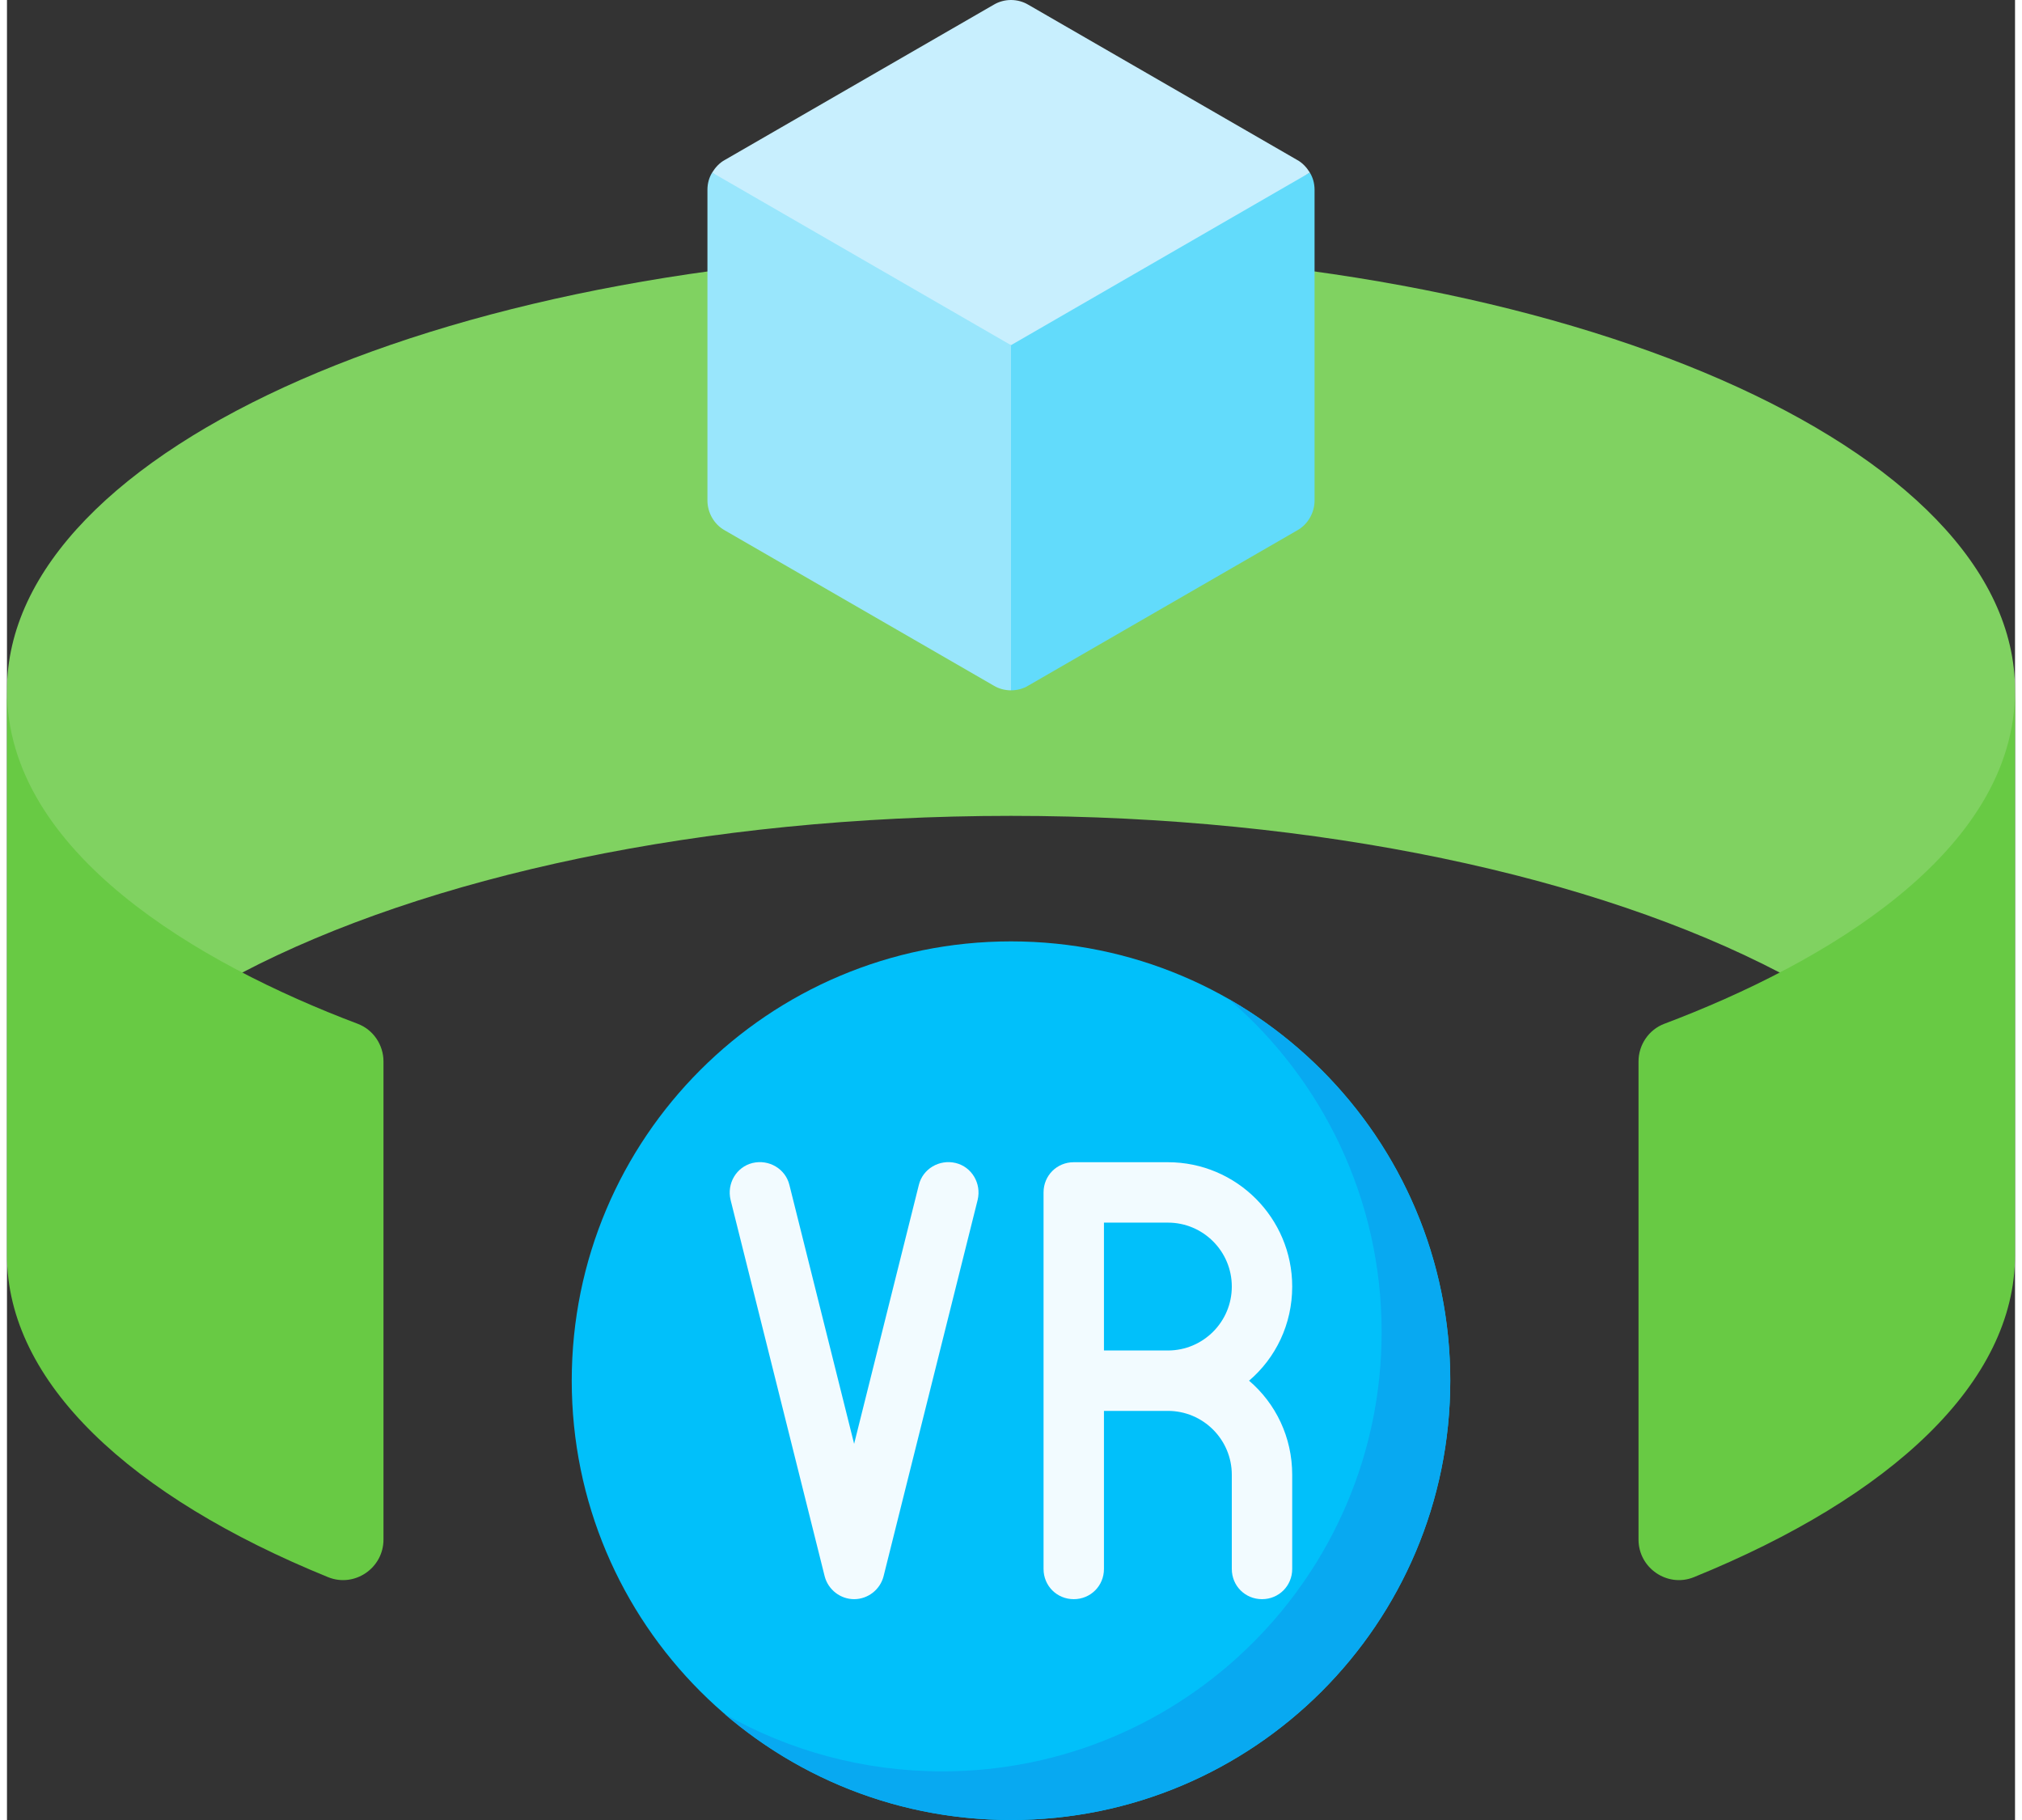 <svg version="1.2" xmlns="http://www.w3.org/2000/svg" viewBox="0 0 512 464" width="70" height="63">
	<rect x="0" y="0" width="512" height="464" fill="#333333" stroke="none"/>
	<title>AR-VR Integration</title>
	<style>
		.s0 { fill: #01c0fa } 
		.s1 { fill: #08a9f1 } 
		.s2 { fill: #80d261 } 
		.s3 { fill: #68ca44 } 
		.s4 { fill: #62dbfb } 
		.s5 { fill: #c8effe } 
		.s6 { fill: #99e6fc } 
		.s7 { fill: #f2fbff } 
	</style>
	<g>
		<path class="s0" d="m256 464c-61.9 0-112-50.1-112-112 0-61.9 50.1-112 112-112 61.9 0 112 50.1 112 112 0 61.9-50.1 112-112 112z"/>
		<path class="s1" d="m311.5 254.7c23.9 20.5 39 51 39 84.9 0 61.9-50.2 112-112 112-20.2 0-39.1-5.3-55.5-14.6 19.6 16.8 45.1 27 73 27 61.9 0 112-50.1 112-112 0-41.7-22.8-78-56.5-97.3z"/>
		<path class="s2" d="m512 176c0 17.2-0.2 49.4-16 64-9.4 8.7-29.9 0.7-43.9 8-46.9-24.5-117.4-40-196.1-40-78.7 0-149.2 15.5-196.1 40-14-7.3-34.5 0.7-43.9-8-15.8-14.6-16-46.8-16-64 0-61.9 114.6-112 256-112 141.4 0 256 50.1 256 112z"/>
		<path class="s3" d="m512 176v144c0 32.4-31.5 61.6-81.9 82.1-6.7 2.7-14.1-2.3-14.1-9.6v-121.9c0-4.2 2.6-8.1 6.6-9.6 40.3-15.2 89.4-43.6 89.4-85z"/>
		<path class="s3" d="m96 270.6v121.9c0 7.3-7.4 12.3-14.1 9.6-50.4-20.5-81.9-49.7-81.9-82.1v-144c0 41.4 49.1 69.8 89.4 85 4 1.5 6.6 5.4 6.6 9.6z"/>
		<path class="s4" d="m250.8 82.6l5.2 93.4c1.5 0 3.1-0.4 4.4-1.2l68.6-39.6c2.7-1.5 4.4-4.5 4.4-7.6v-79.2c0-1.6-0.4-3.1-1.2-4.4z"/>
		<path class="s5" d="m332.2 44c-0.8-1.3-1.9-2.5-3.2-3.2l-68.6-39.6c-2.7-1.6-6.1-1.6-8.8 0l-68.6 39.6c-1.3 0.7-2.4 1.9-3.2 3.2l34.3 29.4 41.9 14.6z"/>
		<path class="s6" d="m179.8 44c-0.8 1.3-1.2 2.8-1.2 4.4v79.2c0 3.1 1.7 6.1 4.4 7.6l68.6 39.6c1.3 0.8 2.9 1.2 4.4 1.2v-88z"/>
		<g>
			<g>
				<path fill-rule="evenodd" class="s7" d="m327.7 376v24c0 4.3-3.4 7.7-7.7 7.7-4.3 0-7.7-3.4-7.7-7.7v-24c0-9-7.3-16.3-16.3-16.3h-16.3v40.3c0 4.3-3.4 7.7-7.7 7.7-4.3 0-7.7-3.4-7.7-7.7v-96c0-4.3 3.4-7.7 7.7-7.7h24c17.5 0 31.7 14.2 31.7 31.7 0 9.6-4.2 18.2-11 24 6.8 5.8 11 14.4 11 24zm-31.7-31.7c9 0 16.3-7.3 16.3-16.3 0-9-7.3-16.3-16.3-16.3h-16.3v32.6c0 0 16.3 0 16.3 0z"/>
				<path class="s7" d="m241.9 296.5c-4.2-1-8.4 1.5-9.4 5.6l-16.5 66-16.5-66c-1-4.1-5.2-6.6-9.4-5.6-4.1 1-6.6 5.2-5.6 9.4l24 96c0.9 3.4 4 5.8 7.5 5.8 3.5 0 6.6-2.4 7.5-5.8l24-96c1-4.2-1.5-8.4-5.6-9.4z"/>
			</g>
		</g>
	</g>
	<g>
	</g>
	<g>
	</g>
	<g>
	</g>
	<g>
	</g>
	<g>
	</g>
	<g>
	</g>
	<g>
	</g>
	<g>
	</g>
	<g>
	</g>
	<g>
	</g>
	<g>
	</g>
	<g>
	</g>
	<g>
	</g>
	<g>
	</g>
	<g>
	</g>
</svg>